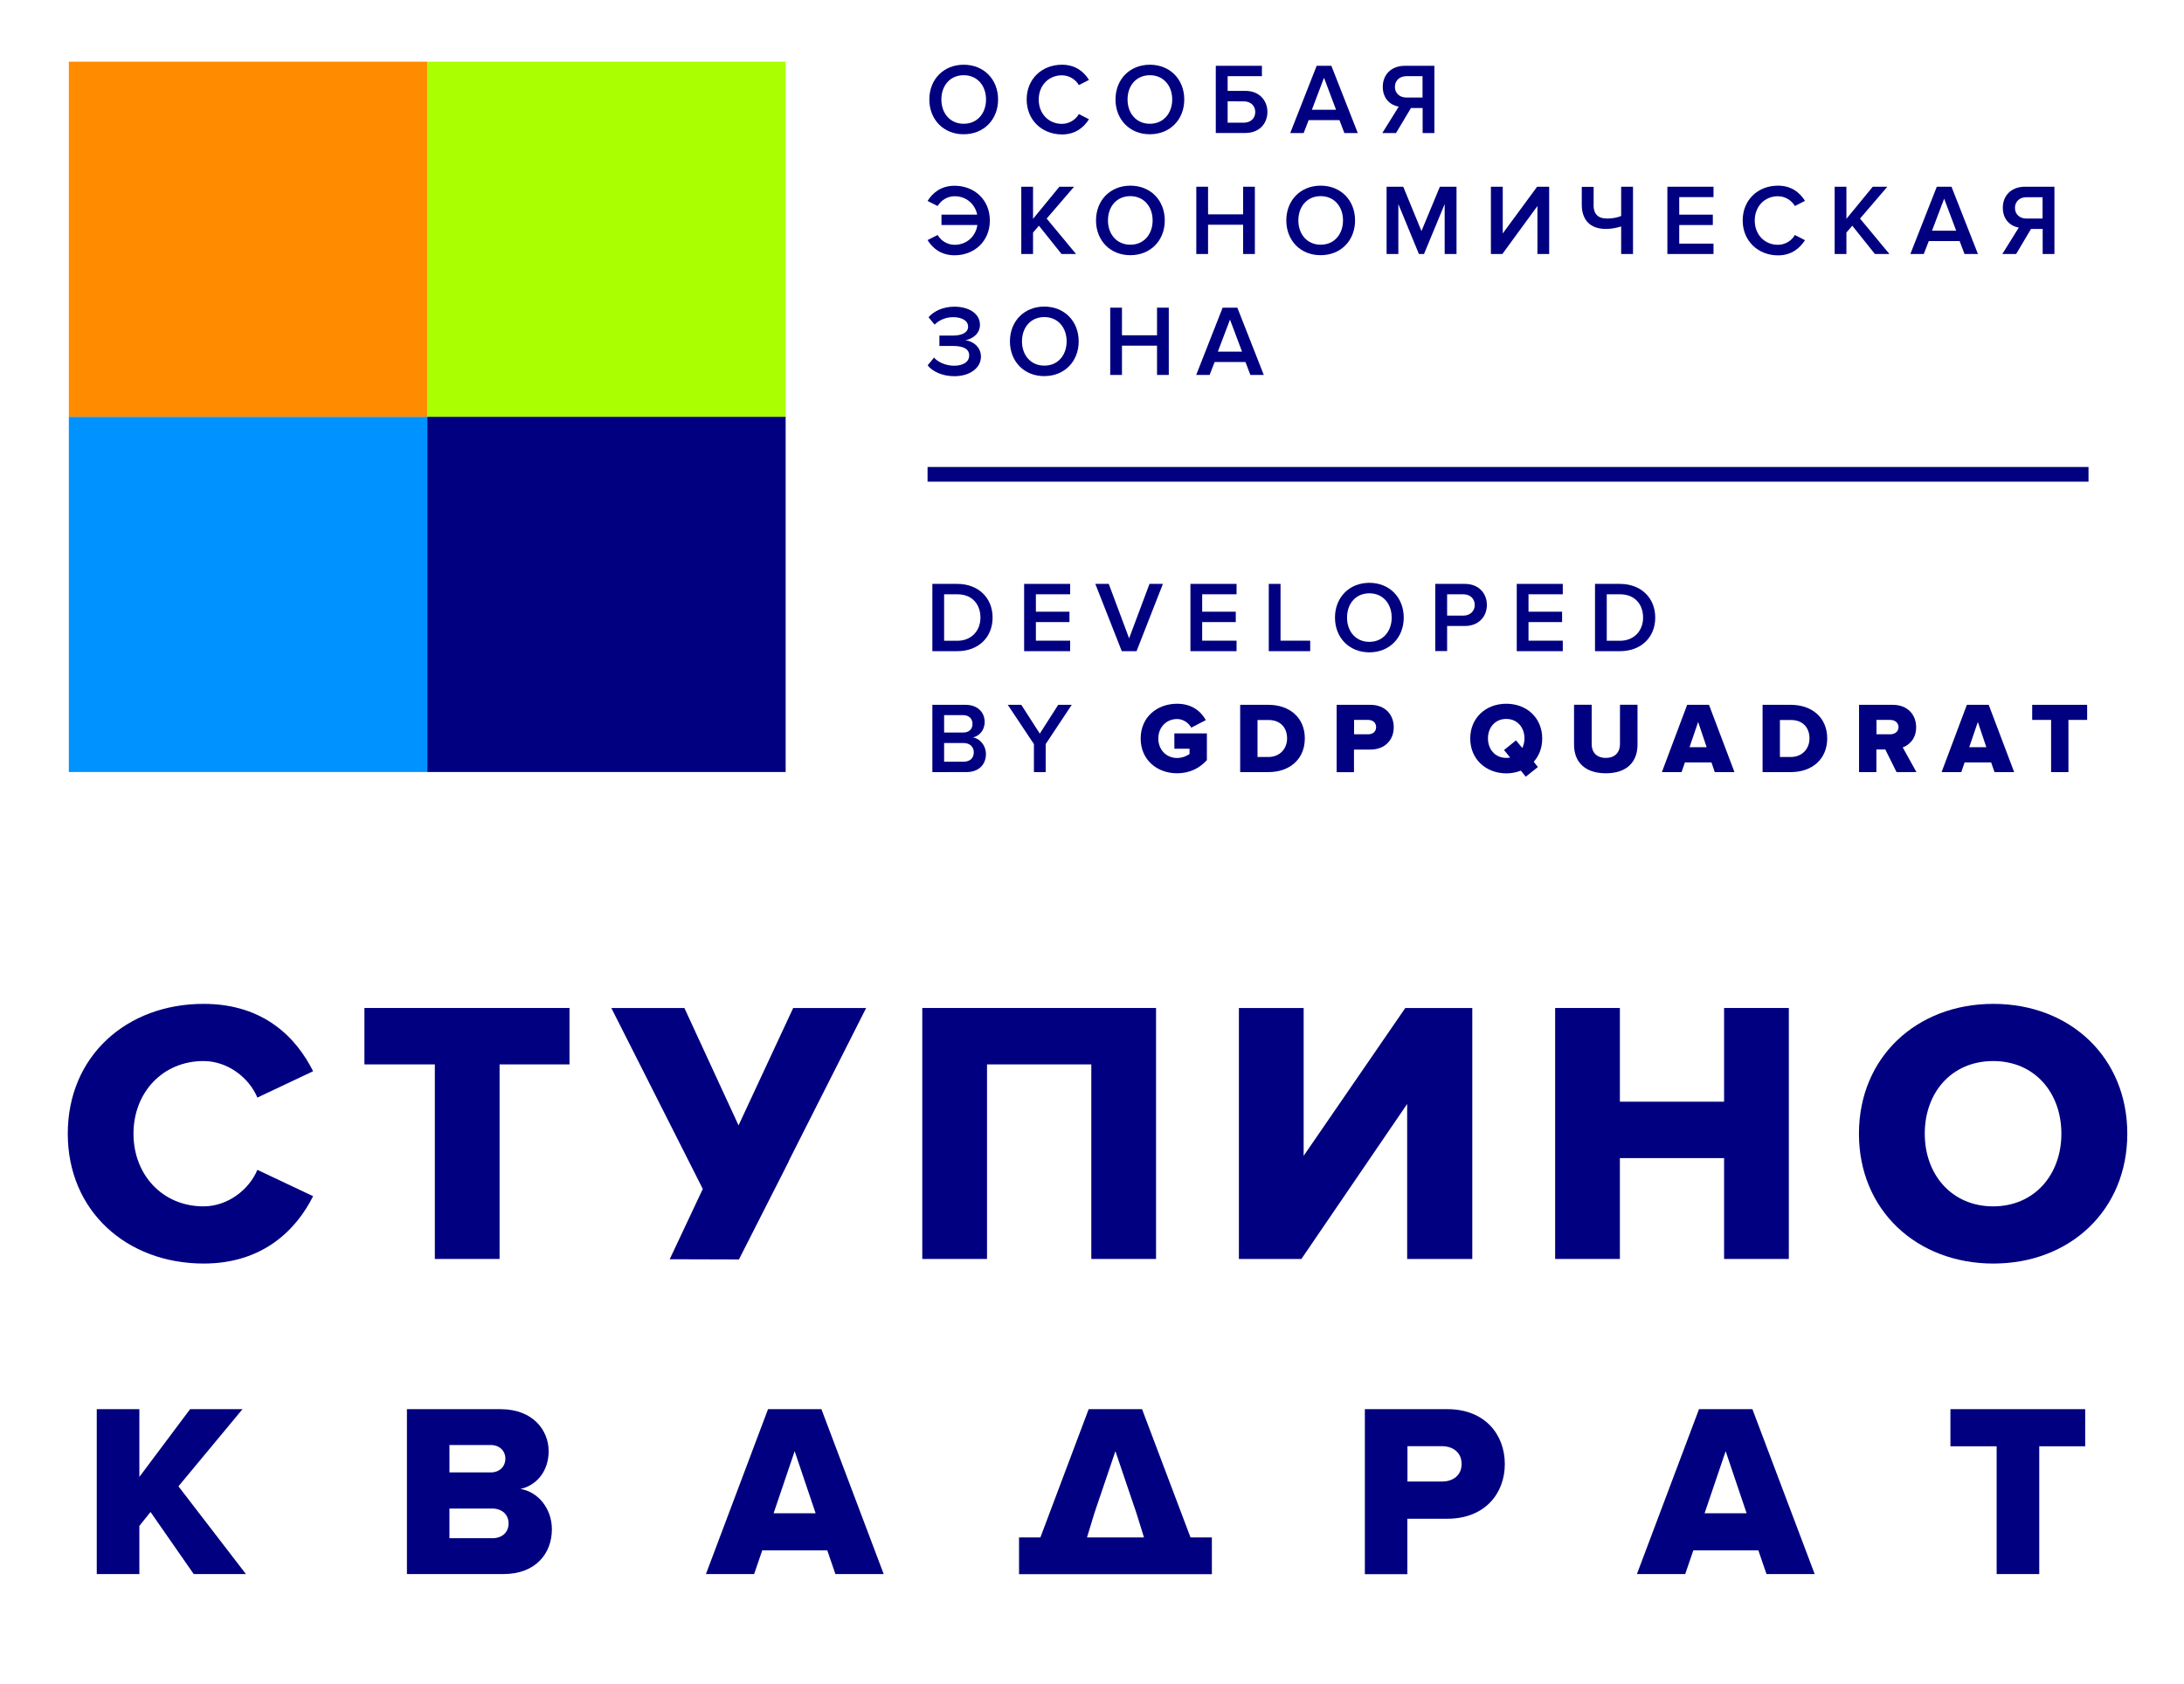 <?xml version="1.0" encoding="UTF-8"?> <!-- Generator: Adobe Illustrator 24.0.2, SVG Export Plug-In . SVG Version: 6.00 Build 0) --> <svg xmlns="http://www.w3.org/2000/svg" xmlns:xlink="http://www.w3.org/1999/xlink" id="Layer_1" x="0px" y="0px" viewBox="0 0 223 172" style="enable-background:new 0 0 223 172;" xml:space="preserve"> <style type="text/css"> .st0{display:none;fill:url(#SVGID_1_);} .st1{fill:#000080;} .st2{fill:none;stroke:#000080;stroke-width:1.5;stroke-miterlimit:10;} .st3{fill:#FF8C00;} .st4{fill:#0092FF;} .st5{fill:#AAFF00;} </style> <g> <g> <path class="st1" d="M6.92,115.78c0-7.92,6-13.26,13.87-13.26c6.19,0,9.49,3.5,11.18,6.88l-5.69,2.69 c-0.85-2.04-3.04-3.73-5.5-3.73c-4.19,0-7.15,3.23-7.15,7.42c0,4.19,2.96,7.42,7.15,7.42c2.46,0,4.65-1.69,5.5-3.73l5.69,2.69 c-1.65,3.3-5,6.88-11.18,6.88C12.91,129.03,6.92,123.65,6.92,115.78"></path> </g> <polygon class="st1" points="44.4,128.57 44.4,108.7 37.21,108.7 37.21,102.94 58.15,102.94 58.15,108.7 51.01,108.7 51.01,128.57 "></polygon> <polygon class="st1" points="111.43,128.57 111.43,108.7 100.78,108.7 100.78,128.57 94.17,128.57 94.17,102.94 118.04,102.94 118.04,128.57 "></polygon> <polygon class="st1" points="126.5,128.57 126.5,102.94 133.11,102.94 133.11,118.04 143.49,102.94 150.33,102.94 150.33,128.57 143.68,128.57 143.68,112.74 132.88,128.57 "></polygon> <polygon class="st1" points="176.04,128.57 176.04,118.27 165.4,118.27 165.4,128.57 158.79,128.57 158.79,102.94 165.4,102.94 165.4,112.51 176.04,112.51 176.04,102.94 182.65,102.94 182.65,128.57 "></polygon> <g> <path class="st1" d="M210.48,115.78c0-4.19-2.73-7.42-6.96-7.42c-4.27,0-6.99,3.23-6.99,7.42c0,4.15,2.73,7.42,6.99,7.42 C207.76,123.19,210.48,119.93,210.48,115.78 M189.81,115.78c0-7.8,5.88-13.26,13.72-13.26c7.84,0,13.68,5.46,13.68,13.26 c0,7.8-5.84,13.26-13.68,13.26C195.69,129.03,189.81,123.58,189.81,115.78"></path> </g> <polygon class="st1" points="88.44,102.94 80.99,102.94 75.41,114.93 69.88,102.94 62.42,102.94 71.76,121.42 68.38,128.6 75.45,128.62 80.56,118.56 80.54,118.56 "></polygon> <polygon class="st1" points="19.78,160.75 15.37,154.41 14.23,155.83 14.23,160.75 9.88,160.75 9.88,143.91 14.23,143.91 14.23,150.83 19.41,143.91 24.76,143.91 18.22,151.79 25.11,160.75 "></polygon> <g> <path class="st1" d="M51.93,155.57c0-0.83-0.61-1.51-1.67-1.51h-4.37v3.03h4.37C51.29,157.09,51.93,156.48,51.93,155.57 M51.6,148.96c0-0.81-0.61-1.39-1.49-1.39h-4.22v2.8h4.22C50.99,150.37,51.6,149.79,51.6,148.96 M41.55,160.75v-16.84h9.55 c3.33,0,4.92,2.17,4.92,4.29c0,2.1-1.29,3.51-2.88,3.86c1.79,0.28,3.21,1.99,3.21,4.12c0,2.45-1.64,4.57-4.95,4.57H41.55z"></path> </g> <path class="st1" d="M81.14,148.2l-2.15,6.34h4.29L81.14,148.2z M85.3,160.75l-0.83-2.42h-6.64L77,160.75h-4.92l6.34-16.84h5.45 l6.36,16.84H85.3z"></path> <g> <path class="st1" d="M149.24,149.51c0-1.16-0.86-1.82-2.02-1.82h-3.51v3.61h3.51C148.38,151.31,149.24,150.65,149.24,149.51 M139.36,160.75v-16.84h8.43c3.79,0,5.86,2.55,5.86,5.61c0,3.03-2.07,5.58-5.86,5.58h-4.09v5.66H139.36z"></path> </g> <path class="st1" d="M176.2,148.2l-2.15,6.34h4.29L176.2,148.2z M180.37,160.75l-0.83-2.42h-6.64l-0.83,2.42h-4.93l6.34-16.84h5.45 l6.36,16.84H180.37z"></path> <polygon class="st1" points="203.87,160.75 203.87,147.7 199.15,147.7 199.15,143.91 212.91,143.91 212.91,147.7 208.22,147.7 208.22,160.75 "></polygon> <path class="st1" d="M111.74,154.54l2.15-6.34l2.15,6.34l0.77,2.47h-5.82L111.74,154.54z M121.56,157.01l-4.95-13.1h-5.45 l-4.93,13.1h-2.18v3.75h0.77h4.92h8.31h4.92h0.77v-3.75H121.56z"></path> <line class="st2" x1="94.71" y1="48.44" x2="213.25" y2="48.44"></line> <g> <path class="st1" d="M100.11,63.07c0-1.33-0.82-2.38-2.36-2.38h-1.35v4.75h1.35C99.25,65.43,100.11,64.36,100.11,63.07 M95.2,66.5 v-6.87h2.55c2.14,0,3.6,1.42,3.6,3.44c0,2.02-1.45,3.43-3.6,3.43H95.2z"></path> </g> <polygon class="st1" points="104.57,66.5 104.57,59.63 109.27,59.63 109.27,60.69 105.77,60.69 105.77,62.47 109.2,62.47 109.2,63.53 105.77,63.53 105.77,65.43 109.27,65.43 109.27,66.5 "></polygon> <polygon class="st1" points="114.54,66.5 111.84,59.63 113.21,59.63 115.29,65.19 117.37,59.63 118.74,59.63 116.05,66.5 "></polygon> <polygon class="st1" points="121.55,66.5 121.55,59.63 126.26,59.63 126.26,60.69 122.75,60.69 122.75,62.47 126.18,62.47 126.18,63.53 122.75,63.53 122.75,65.43 126.26,65.43 126.26,66.5 "></polygon> <polygon class="st1" points="129.55,66.5 129.55,59.63 130.75,59.63 130.75,65.43 133.78,65.43 133.78,66.5 "></polygon> <g> <path class="st1" d="M142.1,63.07c0-1.42-0.9-2.48-2.28-2.48c-1.39,0-2.28,1.06-2.28,2.48c0,1.41,0.89,2.48,2.28,2.48 C141.2,65.55,142.1,64.48,142.1,63.07 M136.31,63.07c0-2.05,1.45-3.55,3.51-3.55c2.06,0,3.51,1.5,3.51,3.55 c0,2.05-1.45,3.55-3.51,3.55C137.76,66.62,136.31,65.12,136.31,63.07"></path> <path class="st1" d="M150.58,61.78c0-0.66-0.49-1.09-1.17-1.09h-1.65v2.18h1.65C150.08,62.87,150.58,62.44,150.58,61.78 M146.55,66.5v-6.87h3.02c1.44,0,2.25,0.99,2.25,2.15c0,1.16-0.81,2.15-2.25,2.15h-1.81v2.56H146.55z"></path> </g> <polygon class="st1" points="154.87,66.5 154.87,59.63 159.57,59.63 159.57,60.69 156.07,60.69 156.07,62.47 159.5,62.47 159.5,63.53 156.07,63.53 156.07,65.43 159.57,65.43 159.57,66.5 "></polygon> <g> <path class="st1" d="M167.77,63.07c0-1.33-0.82-2.38-2.36-2.38h-1.35v4.75h1.35C166.91,65.43,167.77,64.36,167.77,63.07 M162.86,66.5v-6.87h2.55c2.14,0,3.6,1.42,3.6,3.44c0,2.02-1.45,3.43-3.6,3.43H162.86z"></path> <path class="st1" d="M99.43,76.83c0-0.52-0.36-0.95-1.05-0.95h-1.98v1.91h1.98C99.04,77.79,99.43,77.42,99.43,76.83 M99.3,73.93 c0-0.52-0.35-0.9-0.97-0.9h-1.93v1.78h1.93C98.95,74.82,99.3,74.45,99.3,73.93 M95.2,78.85v-6.87h3.38c1.26,0,1.96,0.78,1.96,1.75 c0,0.86-0.56,1.44-1.2,1.58c0.73,0.11,1.33,0.84,1.33,1.69c0,1.06-0.71,1.85-2,1.85H95.2z"></path> </g> <polygon class="st1" points="105.57,78.85 105.57,75.99 102.9,71.98 104.28,71.98 106.17,74.92 108.05,71.98 109.43,71.98 106.77,75.99 106.77,78.85 "></polygon> <g> <path class="st1" d="M116.47,75.42c0-2.18,1.67-3.55,3.72-3.55c1.54,0,2.46,0.81,2.93,1.67l-1.48,0.77 c-0.26-0.45-0.78-0.88-1.45-0.88c-1.12,0-1.92,0.87-1.92,1.99c0,1.12,0.79,1.99,1.92,1.99c0.5,0,1.02-0.21,1.27-0.41v-0.54h-1.55 V74.9h3.32v2.73c-0.74,0.81-1.74,1.34-3.04,1.34C118.14,78.97,116.47,77.6,116.47,75.42"></path> <path class="st1" d="M131.42,75.41c0-1.06-0.64-1.88-1.9-1.88h-1.12v3.78h1.11C130.72,77.3,131.42,76.43,131.42,75.41 M126.63,78.85v-6.87h2.88c2.16,0,3.72,1.3,3.72,3.43c0,2.13-1.56,3.44-3.71,3.44H126.63z"></path> <path class="st1" d="M140.51,74.26c0-0.47-0.35-0.74-0.82-0.74h-1.43v1.47h1.43C140.16,74.99,140.51,74.73,140.51,74.26 M136.48,78.85v-6.87h3.44c1.55,0,2.39,1.04,2.39,2.29c0,1.24-0.84,2.28-2.39,2.28h-1.67v2.31H136.48z"></path> <path class="st1" d="M154.2,77.36l-0.63-0.76l1.22-0.99l0.65,0.78c0.13-0.29,0.22-0.62,0.22-0.98c0-1.12-0.73-1.99-1.86-1.99 c-1.14,0-1.87,0.87-1.87,1.99c0,1.11,0.73,1.99,1.87,1.99C153.93,77.4,154.06,77.39,154.2,77.36 M150.12,75.42 c0-2.09,1.57-3.55,3.68-3.55s3.67,1.46,3.67,3.55c0,0.95-0.32,1.77-0.87,2.38l0.43,0.53l-1.24,0.99l-0.5-0.62 c-0.45,0.18-0.96,0.28-1.49,0.28C151.7,78.97,150.12,77.51,150.12,75.42"></path> <path class="st1" d="M160.72,76.06v-4.09h1.8V76c0,0.81,0.48,1.4,1.45,1.4c0.95,0,1.44-0.59,1.44-1.4v-4.03h1.79v4.08 c0,1.71-1.04,2.92-3.23,2.92C161.76,78.97,160.72,77.75,160.72,76.06"></path> </g> <path class="st1" d="M173.39,73.73l-0.88,2.58h1.75L173.39,73.73z M175.09,78.85l-0.34-0.99h-2.71l-0.34,0.99h-2.01l2.58-6.87h2.23 l2.6,6.87H175.09z"></path> <g> <path class="st1" d="M184.76,75.41c0-1.06-0.64-1.88-1.9-1.88h-1.12v3.78h1.11C184.06,77.3,184.76,76.43,184.76,75.41 M179.97,78.85v-6.87h2.88c2.16,0,3.72,1.3,3.72,3.43c0,2.13-1.56,3.44-3.71,3.44H179.97z"></path> <path class="st1" d="M193.85,74.25c0-0.46-0.39-0.73-0.85-0.73h-1.4v1.47h1.4C193.45,74.99,193.85,74.74,193.85,74.25 M193.65,78.85l-1.15-2.31h-0.91v2.31h-1.77v-6.87h3.44c1.52,0,2.39,1.01,2.39,2.29c0,1.19-0.73,1.83-1.37,2.06l1.4,2.52H193.65z"></path> </g> <path class="st1" d="M201.95,73.73l-0.88,2.58h1.75L201.95,73.73z M203.65,78.85l-0.34-0.99h-2.71l-0.34,0.99h-2.01l2.58-6.87h2.23 l2.6,6.87H203.65z"></path> <polygon class="st1" points="209.43,78.85 209.43,73.52 207.5,73.52 207.5,71.98 213.11,71.98 213.11,73.52 211.2,73.52 211.2,78.85 "></polygon> <g> <path class="st1" d="M100.68,10.16c0-1.42-0.9-2.48-2.28-2.48c-1.39,0-2.28,1.06-2.28,2.48c0,1.41,0.89,2.48,2.28,2.48 C99.79,12.64,100.68,11.57,100.68,10.16 M94.89,10.16c0-2.05,1.45-3.55,3.51-3.55c2.06,0,3.51,1.5,3.51,3.55 c0,2.05-1.45,3.55-3.51,3.55C96.35,13.72,94.89,12.21,94.89,10.16"></path> <path class="st1" d="M104.83,10.16c0-2.11,1.57-3.55,3.6-3.55c1.39,0,2.25,0.72,2.76,1.55l-1.03,0.53c-0.33-0.57-0.99-1-1.73-1 c-1.36,0-2.37,1.04-2.37,2.48c0,1.44,1.01,2.48,2.37,2.48c0.74,0,1.4-0.42,1.73-1l1.03,0.53c-0.52,0.82-1.37,1.55-2.76,1.55 C106.4,13.72,104.83,12.27,104.83,10.16"></path> <path class="st1" d="M119.69,10.16c0-1.42-0.9-2.48-2.28-2.48c-1.39,0-2.28,1.06-2.28,2.48c0,1.41,0.89,2.48,2.28,2.48 C118.79,12.64,119.69,11.57,119.69,10.16 M113.9,10.16c0-2.05,1.45-3.55,3.51-3.55c2.06,0,3.51,1.5,3.51,3.55 c0,2.05-1.45,3.55-3.51,3.55C115.36,13.72,113.9,12.21,113.9,10.16"></path> <path class="st1" d="M125.35,10.35v2.18H127c0.68,0,1.17-0.43,1.17-1.09c0-0.66-0.49-1.09-1.17-1.09H125.35z M128.85,6.72v1.06 h-3.5v1.5h1.81c1.43,0,2.25,0.99,2.25,2.15c0,1.16-0.8,2.15-2.25,2.15h-3.02V6.72H128.85z"></path> </g> <path class="st1" d="M135.19,7.94l-1.24,3.27h2.47L135.19,7.94z M137.27,13.59l-0.5-1.32h-3.15l-0.51,1.32h-1.37l2.7-6.87h1.5 l2.7,6.87H137.27z"></path> <g> <path class="st1" d="M145.25,9.97V7.78h-1.65c-0.68,0-1.17,0.43-1.17,1.09c0,0.66,0.49,1.09,1.17,1.09H145.25z M141.14,13.59 l1.68-2.7c-0.82-0.13-1.63-0.79-1.63-2.02c0-1.27,0.89-2.15,2.25-2.15h3.02v6.87h-1.2v-2.56h-1.19l-1.53,2.56H141.14z"></path> <path class="st1" d="M94.71,24.52L95.74,24c0.33,0.58,0.99,1,1.73,1c1.21,0,2.14-0.82,2.33-2.02h-3.67v-1.06h3.65 c-0.24-1.12-1.14-1.88-2.31-1.88c-0.74,0-1.4,0.43-1.73,1l-1.03-0.52c0.52-0.82,1.37-1.55,2.76-1.55c2.03,0,3.6,1.44,3.6,3.55 c0,2.11-1.58,3.55-3.6,3.55C96.08,26.07,95.23,25.35,94.71,24.52"></path> </g> <polygon class="st1" points="108.39,25.94 106.08,23.05 105.48,23.75 105.48,25.94 104.28,25.94 104.28,19.07 105.48,19.07 105.48,22.35 108.17,19.07 109.67,19.07 106.87,22.32 109.87,25.94 "></polygon> <g> <path class="st1" d="M117.69,22.51c0-1.42-0.9-2.48-2.28-2.48c-1.39,0-2.28,1.06-2.28,2.48c0,1.41,0.89,2.48,2.28,2.48 C116.8,25,117.69,23.92,117.69,22.51 M111.91,22.51c0-2.05,1.45-3.55,3.51-3.55c2.06,0,3.51,1.5,3.51,3.55 c0,2.05-1.45,3.55-3.51,3.55C113.36,26.07,111.91,24.56,111.91,22.51"></path> </g> <polygon class="st1" points="126.93,25.94 126.93,22.95 123.35,22.95 123.35,25.94 122.15,25.94 122.15,19.07 123.35,19.07 123.35,21.89 126.93,21.89 126.93,19.07 128.13,19.07 128.13,25.94 "></polygon> <g> <path class="st1" d="M137.13,22.51c0-1.42-0.9-2.48-2.28-2.48c-1.39,0-2.28,1.06-2.28,2.48c0,1.41,0.89,2.48,2.28,2.48 C136.23,25,137.13,23.92,137.13,22.51 M131.34,22.51c0-2.05,1.45-3.55,3.51-3.55c2.06,0,3.51,1.5,3.51,3.55 c0,2.05-1.45,3.55-3.51,3.55C132.79,26.07,131.34,24.56,131.34,22.51"></path> </g> <polygon class="st1" points="147.51,25.94 147.51,20.84 145.4,25.94 144.88,25.94 142.78,20.84 142.78,25.94 141.58,25.94 141.58,19.07 143.28,19.07 145.14,23.6 147.02,19.07 148.72,19.07 148.72,25.94 "></polygon> <polygon class="st1" points="152.23,25.94 152.23,19.07 153.44,19.07 153.44,23.84 156.95,19.07 158.18,19.07 158.18,25.94 156.98,25.94 156.98,21.04 153.4,25.94 "></polygon> <g> <path class="st1" d="M162.71,20.9c0,0.99,0.48,1.42,1.39,1.42c0.54,0,1.04-0.1,1.43-0.26v-2.99h1.21v6.87h-1.21v-2.82 c-0.4,0.14-0.99,0.26-1.55,0.26c-1.69,0-2.47-0.99-2.47-2.48v-1.82h1.21V20.9z"></path> </g> <polygon class="st1" points="170.25,25.94 170.25,19.07 174.96,19.07 174.96,20.13 171.46,20.13 171.46,21.92 174.89,21.92 174.89,22.98 171.46,22.98 171.46,24.88 174.96,24.88 174.96,25.94 "></polygon> <g> <path class="st1" d="M177.94,22.51c0-2.11,1.57-3.55,3.6-3.55c1.39,0,2.24,0.72,2.76,1.55l-1.03,0.53c-0.33-0.57-0.99-1-1.73-1 c-1.36,0-2.37,1.04-2.37,2.48c0,1.44,1.01,2.48,2.37,2.48c0.74,0,1.4-0.42,1.73-1l1.03,0.53c-0.53,0.82-1.37,1.55-2.76,1.55 C179.52,26.07,177.94,24.62,177.94,22.51"></path> </g> <polygon class="st1" points="191.44,25.94 189.13,23.05 188.53,23.75 188.53,25.94 187.33,25.94 187.33,19.07 188.53,19.07 188.53,22.35 191.22,19.07 192.71,19.07 189.92,22.32 192.92,25.94 "></polygon> <path class="st1" d="M198.51,20.29l-1.24,3.27h2.47L198.51,20.29z M200.59,25.94l-0.5-1.32h-3.15l-0.51,1.32h-1.37l2.7-6.87h1.5 l2.7,6.87H200.59z"></path> <g> <path class="st1" d="M208.56,22.32v-2.18h-1.65c-0.68,0-1.17,0.43-1.17,1.09c0,0.66,0.49,1.09,1.17,1.09H208.56z M204.45,25.94 l1.68-2.7c-0.82-0.13-1.63-0.79-1.63-2.02c0-1.27,0.89-2.15,2.25-2.15h3.02v6.87h-1.2v-2.56h-1.19l-1.52,2.56H204.45z"></path> <path class="st1" d="M94.72,37.31l0.65-0.79c0.44,0.51,1.3,0.83,2.03,0.83c0.98,0,1.56-0.41,1.56-1.05c0-0.68-0.61-0.97-1.66-0.97 h-1.38v-1.06h1.38c0.87,0,1.55-0.28,1.55-0.91c0-0.64-0.68-0.97-1.53-0.97c-0.7,0-1.4,0.27-1.89,0.76l-0.62-0.75 c0.53-0.62,1.48-1.08,2.63-1.08c1.48,0,2.62,0.7,2.62,1.85c0,0.92-0.78,1.45-1.49,1.58c0.67,0.06,1.59,0.61,1.59,1.67 c0,1.16-1.13,2-2.72,2C96.21,38.42,95.18,37.92,94.72,37.31"></path> <path class="st1" d="M108.91,34.86c0-1.42-0.9-2.48-2.28-2.48c-1.39,0-2.28,1.06-2.28,2.48c0,1.41,0.89,2.48,2.28,2.48 C108.01,37.35,108.91,36.28,108.91,34.86 M103.12,34.86c0-2.05,1.45-3.55,3.51-3.55c2.06,0,3.51,1.5,3.51,3.55 c0,2.05-1.45,3.55-3.51,3.55C104.57,38.42,103.12,36.91,103.12,34.86"></path> </g> <polygon class="st1" points="118.14,38.29 118.14,35.3 114.56,35.3 114.56,38.29 113.36,38.29 113.36,31.42 114.56,31.42 114.56,34.24 118.14,34.24 118.14,31.42 119.34,31.42 119.34,38.29 "></polygon> <path class="st1" d="M125.59,32.64l-1.24,3.27h2.47L125.59,32.64z M127.67,38.29l-0.5-1.32h-3.15l-0.51,1.32h-1.37l2.7-6.87h1.5 l2.7,6.87H127.67z"></path> <g> <rect x="7.03" y="6.3" class="st3" width="36.59" height="36.27"></rect> <rect x="7.03" y="42.57" class="st4" width="36.59" height="36.27"></rect> <rect x="43.63" y="6.3" class="st5" width="36.59" height="36.27"></rect> <rect x="43.63" y="42.57" class="st1" width="36.59" height="36.27"></rect> </g> </g> </svg> 